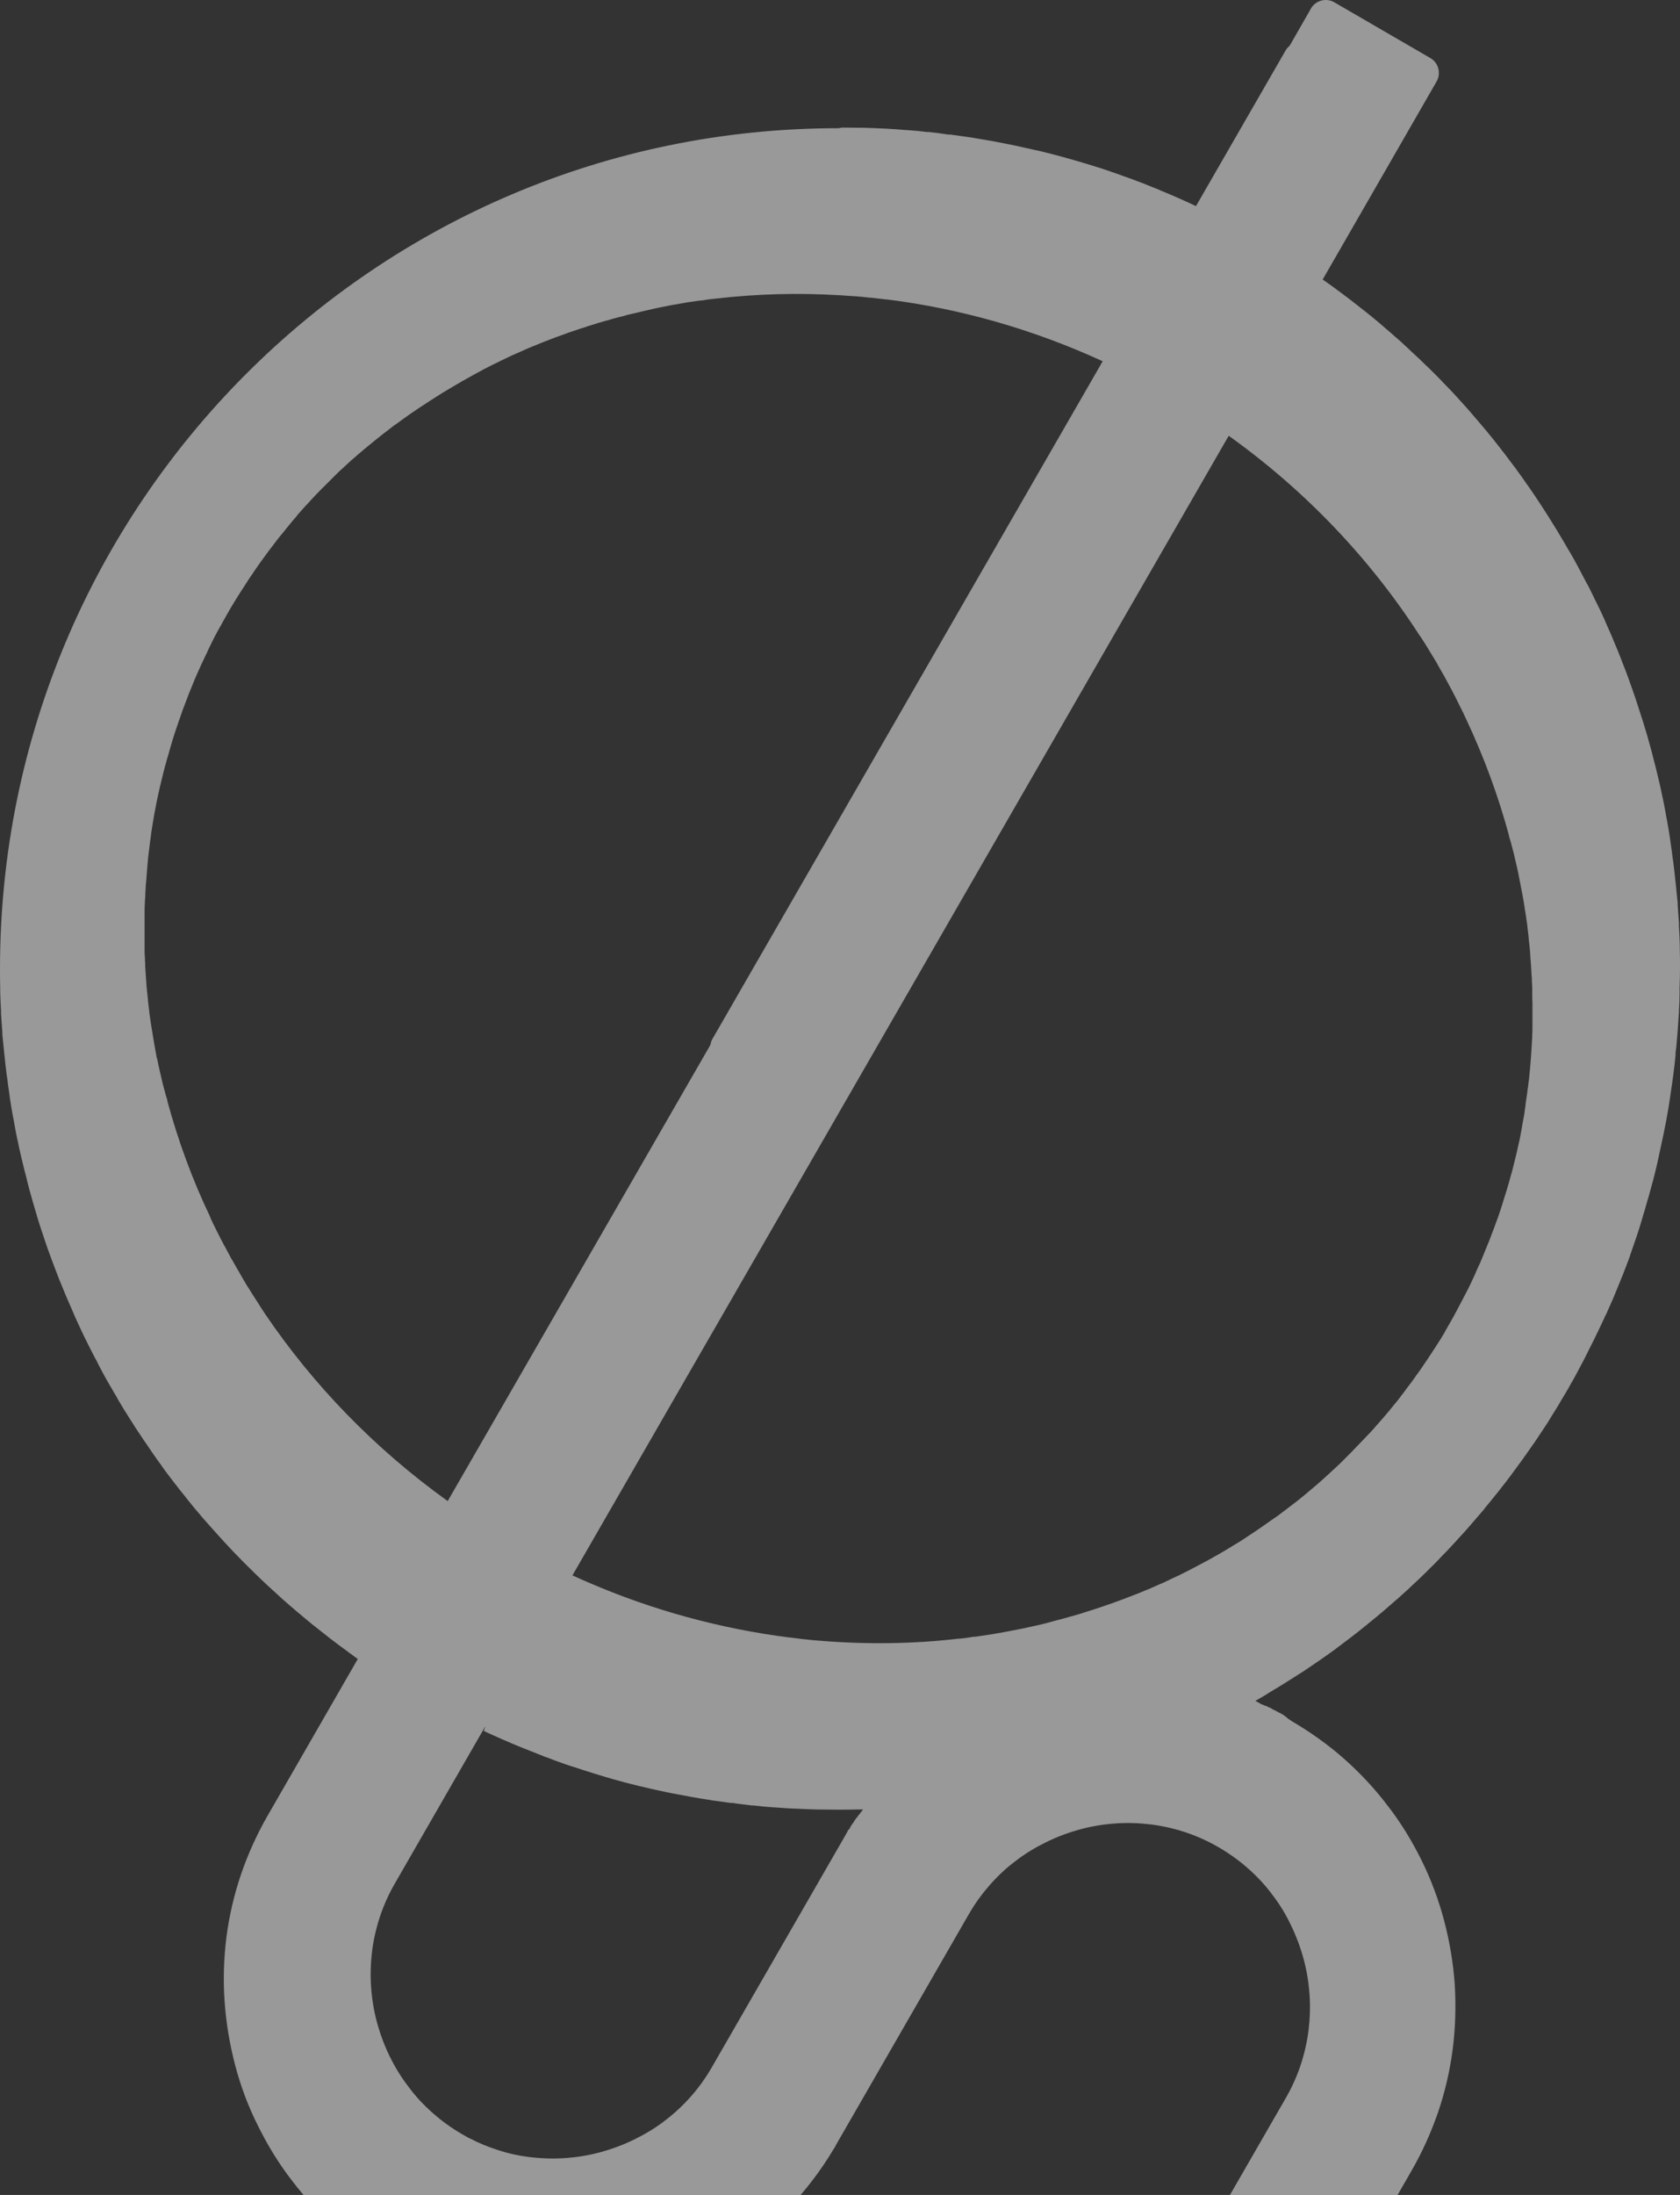 <svg width="536" height="700" viewBox="0 0 536 700" fill="none" xmlns="http://www.w3.org/2000/svg">
<rect x="0" y="0" width="536" height="700" fill="#333333" stroke="none"/>
<path opacity="0.5" fill-rule="evenodd" clip-rule="evenodd" d="M50.105 337.834C50.037 337.362 49.903 336.889 49.835 336.417C49.633 335.269 49.431 334.189 49.229 333.042L48.96 331.422C48.758 330.342 48.623 329.194 48.421 328.114L48.152 326.494C48.017 325.414 47.815 324.334 47.68 323.186L47.478 321.431C47.344 320.351 47.209 319.271 47.142 318.258C47.074 317.651 47.007 316.976 46.94 316.368C46.805 315.356 46.737 314.343 46.67 313.331C46.67 312.656 46.535 311.981 46.535 311.373C46.468 310.361 46.401 309.348 46.334 308.335C46.334 307.728 46.334 307.12 46.266 306.445C46.266 305.433 46.131 304.353 46.131 303.34C46.131 302.665 46.131 302.058 46.131 301.383C46.131 300.37 46.131 299.358 46.131 298.413C46.131 297.737 46.131 296.995 46.131 296.252C46.131 295.307 46.131 294.295 46.131 293.35C46.131 292.675 46.131 291.932 46.131 291.257C46.131 290.312 46.131 289.3 46.199 288.354C46.199 287.612 46.266 286.802 46.334 286.059C46.334 285.114 46.401 284.237 46.468 283.292C46.468 282.684 46.535 282.009 46.603 281.402C46.737 279.444 46.94 277.486 47.074 275.529C47.142 274.786 47.209 274.111 47.276 273.369C47.411 272.424 47.478 271.479 47.613 270.601C47.68 269.859 47.815 269.116 47.882 268.374C48.017 267.496 48.152 266.686 48.219 265.808C48.354 264.998 48.489 264.121 48.623 263.243C48.758 262.433 48.893 261.623 49.027 260.813C49.162 259.936 49.297 259.126 49.499 258.248C49.633 257.438 49.835 256.56 49.97 255.75C50.172 254.94 50.307 254.063 50.509 253.253C50.711 252.443 50.846 251.633 51.048 250.823C51.25 250.013 51.452 249.135 51.654 248.325C51.856 247.515 52.058 246.705 52.26 245.895C52.462 245.085 52.664 244.207 52.933 243.397C53.135 242.587 53.337 241.845 53.607 241.035C53.876 240.157 54.078 239.28 54.347 238.402C54.55 237.659 54.819 236.849 55.021 236.107C55.29 235.297 55.56 234.419 55.829 233.542C56.099 232.732 56.368 231.922 56.637 231.179C56.907 230.369 57.176 229.559 57.513 228.682C57.782 227.939 58.051 227.129 58.321 226.319C58.658 225.441 58.994 224.564 59.331 223.686C59.6 222.944 59.87 222.269 60.139 221.526C60.476 220.649 60.88 219.771 61.217 218.894C61.486 218.151 61.823 217.476 62.092 216.733C62.496 215.856 62.833 214.978 63.237 214.101C63.574 213.426 63.843 212.751 64.18 212.008C64.651 211.063 65.055 210.118 65.527 209.173C65.864 208.565 66.133 207.89 66.402 207.283C66.874 206.27 67.412 205.258 67.884 204.245C68.153 203.705 68.423 203.098 68.759 202.558C69.298 201.478 69.904 200.398 70.51 199.385C70.78 198.913 71.049 198.44 71.319 197.9C72.194 196.347 73.07 194.795 73.945 193.31C74.82 191.825 75.763 190.34 76.706 188.855C77.043 188.314 77.38 187.842 77.716 187.302C78.322 186.357 78.928 185.412 79.535 184.467C79.939 183.859 80.343 183.319 80.747 182.712C81.353 181.834 81.892 180.957 82.498 180.147C82.902 179.607 83.306 178.999 83.71 178.459C84.316 177.649 84.922 176.771 85.528 175.961C86 175.354 86.404 174.814 86.875 174.206C87.481 173.464 88.02 172.654 88.626 171.911C89.098 171.304 89.569 170.696 90.108 170.089C90.714 169.346 91.253 168.671 91.859 167.928C92.33 167.321 92.869 166.713 93.34 166.106C93.947 165.431 94.553 164.756 95.091 164.013C95.63 163.406 96.169 162.798 96.708 162.191C97.314 161.516 97.92 160.841 98.526 160.233C99.065 159.626 99.603 159.018 100.142 158.478C100.748 157.803 101.354 157.195 102.028 156.52C102.567 155.98 103.105 155.373 103.712 154.833C104.385 154.158 104.991 153.55 105.665 152.875C106.203 152.335 106.742 151.795 107.281 151.255C107.954 150.58 108.695 149.905 109.436 149.23C109.975 148.758 110.446 148.285 110.985 147.812C111.726 147.07 112.534 146.395 113.342 145.72C113.813 145.315 114.285 144.842 114.823 144.437C115.766 143.627 116.709 142.817 117.652 142.075C118.393 141.467 119.134 140.86 119.874 140.252C120.75 139.577 121.625 138.835 122.501 138.159C123.107 137.687 123.78 137.214 124.454 136.674C125.127 136.134 125.801 135.594 126.542 135.122C127.215 134.649 127.888 134.177 128.495 133.704C129.168 133.232 129.909 132.692 130.582 132.219C131.256 131.747 131.996 131.274 132.67 130.802C133.343 130.329 134.017 129.857 134.69 129.452C135.431 128.979 136.172 128.507 136.845 128.034C137.519 127.629 138.192 127.156 138.866 126.751C139.607 126.279 140.347 125.806 141.088 125.334C141.762 124.929 142.435 124.524 143.108 124.119C143.849 123.646 144.657 123.241 145.398 122.769C146.072 122.364 146.745 122.026 147.351 121.621C148.159 121.149 148.967 120.744 149.776 120.271C150.382 119.934 150.988 119.596 151.594 119.259C152.469 118.786 153.345 118.313 154.22 117.841C154.759 117.571 155.365 117.233 155.904 116.963C156.847 116.491 157.722 116.018 158.665 115.613C159.204 115.343 159.743 115.073 160.281 114.803C161.224 114.331 162.167 113.926 163.11 113.453C163.581 113.251 164.12 112.981 164.659 112.778C165.669 112.306 166.679 111.901 167.689 111.428L168.767 110.956C174.357 108.593 180.014 106.5 185.738 104.61H185.873C187.152 104.138 188.432 103.733 189.644 103.395L190.654 103.058C191.866 102.72 193.079 102.315 194.291 102.045L195.368 101.708C196.58 101.37 197.793 101.033 199.005 100.763L200.15 100.425C201.295 100.155 202.507 99.885 203.652 99.615L204.999 99.278C206.211 99.007 207.423 98.737 208.568 98.468L209.78 98.198C210.992 97.927 212.272 97.725 213.484 97.455L214.562 97.252C215.841 97.05 217.188 96.78 218.468 96.577L219.208 96.442C220.623 96.24 222.037 96.037 223.384 95.835H223.855C225.337 95.565 226.818 95.362 228.367 95.227C241.298 93.742 254.43 93.337 267.63 94.147H267.899C269.448 94.282 271.064 94.35 272.681 94.485H272.95C274.566 94.62 276.115 94.755 277.731 94.957H278.001C279.617 95.16 281.166 95.295 282.782 95.497H282.984C306.218 98.4 329.452 104.948 351.811 115.208L227.29 331.354C226.953 331.962 226.751 332.569 226.684 333.177L160.079 448.81L142.839 478.714C119.403 461.906 99.873 441.587 84.585 419.041C83.643 417.623 82.767 416.273 81.892 414.856L81.757 414.653C80.882 413.303 80.006 411.953 79.198 410.603L78.996 410.333C78.188 408.983 77.38 407.633 76.571 406.215L76.437 405.945C75.629 404.595 74.82 403.178 74.08 401.828L73.878 401.558C73.137 400.208 72.396 398.79 71.655 397.372L71.453 397.035C70.712 395.617 69.972 394.267 69.298 392.85L69.163 392.58C68.423 391.162 67.749 389.745 67.076 388.259V388.124C61.351 376.176 56.839 363.823 53.405 351.2V350.863C52.933 349.513 52.597 348.23 52.26 346.88L51.99 345.935C51.721 344.652 51.384 343.437 51.115 342.155L50.846 341.007C50.576 339.792 50.307 338.645 50.105 337.429V337.834ZM461.112 424.576C460.237 426.061 459.294 427.614 458.351 429.032C458.014 429.572 457.678 430.112 457.341 430.584C456.735 431.529 456.129 432.474 455.523 433.352C455.118 433.959 454.647 434.634 454.243 435.242C453.704 436.052 453.165 436.862 452.559 437.672C452.088 438.279 451.684 438.887 451.213 439.562C450.674 440.372 450.068 441.115 449.462 441.925C448.99 442.532 448.519 443.14 448.115 443.747C447.509 444.49 446.97 445.3 446.364 446.042C445.892 446.65 445.421 447.257 444.882 447.865C444.276 448.607 443.737 449.283 443.131 450.025C442.592 450.633 442.121 451.24 441.582 451.848C440.976 452.523 440.37 453.265 439.764 453.94C439.225 454.48 438.754 455.088 438.282 455.628C437.609 456.37 437.003 457.045 436.329 457.72C435.79 458.26 435.319 458.8 434.78 459.34C434.107 460.016 433.433 460.758 432.76 461.433C432.221 461.973 431.75 462.513 431.211 463.053C430.538 463.728 429.864 464.403 429.258 465.011C428.719 465.551 428.18 466.091 427.642 466.631C426.968 467.238 426.295 467.913 425.621 468.521C425.083 469.061 424.476 469.534 423.938 470.074C423.197 470.749 422.523 471.356 421.783 472.031C421.244 472.504 420.705 472.976 420.166 473.449C419.156 474.326 418.146 475.136 417.136 476.014C416.866 476.216 416.597 476.486 416.328 476.689C415.048 477.769 413.769 478.781 412.422 479.794C411.883 480.199 411.277 480.672 410.738 481.077C409.997 481.617 409.256 482.224 408.516 482.764C407.842 483.304 407.169 483.777 406.428 484.249C405.755 484.722 405.081 485.194 404.408 485.667C403.734 486.139 403.061 486.612 402.387 487.084C401.714 487.557 400.973 488.029 400.3 488.502C399.626 488.974 398.885 489.447 398.145 489.92C397.471 490.392 396.798 490.797 396.124 491.27C395.383 491.742 394.643 492.215 393.902 492.62C393.228 493.025 392.555 493.43 391.814 493.902C391.073 494.375 390.332 494.78 389.524 495.252C388.851 495.657 388.177 496.062 387.504 496.4C386.763 496.872 385.955 497.277 385.214 497.682C384.541 498.02 383.867 498.425 383.194 498.762C382.386 499.168 381.578 499.64 380.77 500.045C380.096 500.383 379.49 500.72 378.816 501.058C377.941 501.463 377.133 501.935 376.257 502.34C375.651 502.61 375.112 502.88 374.506 503.15C373.564 503.623 372.621 504.028 371.678 504.5C371.206 504.77 370.668 504.973 370.129 505.175C369.119 505.648 368.109 506.053 367.098 506.525C366.627 506.728 366.223 506.93 365.752 507.065C364.674 507.538 363.529 508.01 362.452 508.415C356.727 510.711 350.868 512.736 344.942 514.558L344.066 514.828C342.854 515.166 341.709 515.503 340.497 515.841L339.285 516.178C338.073 516.516 336.928 516.786 335.716 517.123L334.503 517.461C333.291 517.798 332.079 518.068 330.934 518.338L329.722 518.608C328.51 518.878 327.23 519.148 326.018 519.419L324.94 519.621C323.661 519.891 322.381 520.094 321.102 520.364L320.024 520.566C318.745 520.769 317.465 521.039 316.118 521.241L315.243 521.376C313.896 521.579 312.482 521.781 311.135 521.984H310.596C309.114 522.254 307.7 522.456 306.218 522.591H305.882C291.402 524.279 276.587 524.481 261.771 523.266H261.636C260.02 523.131 258.403 522.996 256.787 522.794H256.652C255.036 522.591 253.42 522.389 251.736 522.186H251.601C229.984 519.419 208.366 513.613 187.489 504.568C185.873 503.893 184.256 503.15 182.64 502.408L227.29 424.914L227.492 424.576L392.016 138.97C416.934 156.79 437.407 178.594 453.031 202.828L453.166 202.963C454.041 204.313 454.916 205.663 455.725 207.013L455.927 207.35C456.735 208.701 457.543 209.983 458.351 211.333L458.553 211.738C459.294 213.088 460.102 214.438 460.843 215.721L461.045 216.126C461.786 217.476 462.526 218.826 463.267 220.244L463.402 220.514C464.143 221.931 464.884 223.349 465.557 224.766L465.692 225.036C466.432 226.454 467.106 227.939 467.779 229.357C473.436 241.372 478.016 253.793 481.45 266.483V266.753C481.922 268.103 482.259 269.454 482.595 270.804L482.865 271.749C483.134 273.031 483.471 274.246 483.74 275.529L484.01 276.676C484.279 277.891 484.548 279.039 484.75 280.254L485.02 281.672C485.222 282.819 485.491 283.967 485.693 285.114L485.963 286.599C486.165 287.747 486.367 288.827 486.501 289.975L486.771 291.595C486.905 292.675 487.107 293.755 487.242 294.835C487.31 295.442 487.377 296.05 487.444 296.657C487.579 297.737 487.714 298.75 487.781 299.83L487.983 301.653C488.118 302.733 488.185 303.813 488.252 304.893C488.252 305.5 488.32 306.108 488.387 306.715C488.454 307.795 488.522 308.808 488.589 309.888C488.589 310.563 488.656 311.171 488.724 311.846C488.724 312.858 488.791 313.871 488.858 314.883C488.858 315.558 488.858 316.233 488.858 316.908C488.858 317.921 488.858 318.934 488.926 319.946C488.926 320.621 488.926 321.229 488.926 321.836C488.926 322.849 488.926 323.861 488.926 324.941C488.926 325.616 488.926 326.224 488.926 326.899C488.926 327.911 488.926 328.992 488.858 330.004C488.858 330.544 488.858 331.084 488.791 331.692C488.589 335.539 488.32 339.387 487.916 343.235C487.916 343.775 487.781 344.382 487.714 344.922C487.646 345.732 487.512 346.61 487.377 347.487C487.31 348.297 487.175 349.175 487.04 349.985C486.905 350.795 486.771 351.673 486.703 352.483C486.569 353.293 486.501 354.103 486.367 354.98C486.232 355.858 486.097 356.668 485.895 357.545C485.761 358.355 485.626 359.166 485.491 359.976C485.356 360.786 485.154 361.663 485.02 362.473C484.885 363.283 484.683 364.161 484.481 364.971C484.279 365.781 484.144 366.591 483.942 367.401C483.74 368.211 483.538 369.089 483.336 369.899C483.134 370.709 482.932 371.519 482.73 372.329C482.528 373.139 482.326 374.016 482.057 374.826C481.855 375.636 481.585 376.446 481.383 377.256C481.114 378.066 480.912 378.944 480.642 379.754C480.373 380.564 480.171 381.307 479.902 382.117C479.632 382.994 479.363 383.872 479.093 384.749C478.824 385.492 478.622 386.234 478.353 386.977C478.083 387.854 477.746 388.732 477.41 389.61C477.14 390.352 476.871 391.095 476.602 391.837C476.265 392.715 475.928 393.592 475.591 394.47C475.322 395.212 475.053 395.955 474.716 396.697C474.379 397.575 473.975 398.453 473.638 399.33C473.369 400.073 473.032 400.748 472.763 401.49C472.426 402.368 472.022 403.245 471.618 404.055C471.281 404.798 470.945 405.473 470.675 406.215C470.271 407.093 469.867 407.97 469.463 408.848C469.126 409.523 468.79 410.266 468.453 410.941C467.981 411.886 467.51 412.763 467.039 413.641C466.702 414.316 466.365 414.923 466.028 415.598C465.49 416.611 464.951 417.623 464.412 418.636C464.143 419.176 463.806 419.716 463.537 420.256C462.661 421.809 461.786 423.294 460.91 424.846L461.112 424.576ZM154.355 552.023C156.241 552.9 158.126 553.778 160.012 554.588L160.955 554.993C162.437 555.668 163.918 556.275 165.4 556.883L167.42 557.693C168.7 558.233 170.047 558.705 171.326 559.245C172.134 559.583 172.942 559.853 173.683 560.191C174.828 560.596 175.973 561.001 177.118 561.473C178.061 561.811 179.003 562.148 179.946 562.486C181.024 562.891 182.101 563.228 183.246 563.566C184.324 563.903 185.469 564.308 186.546 564.646L189.105 565.456C190.452 565.861 191.799 566.266 193.079 566.671C193.819 566.873 194.627 567.143 195.368 567.346C196.85 567.751 198.331 568.156 199.813 568.561L201.429 568.966C203.046 569.371 204.595 569.776 206.211 570.114L207.894 570.518C209.578 570.856 211.194 571.261 212.878 571.599L214.225 571.869C216.043 572.206 217.794 572.544 219.613 572.881L220.69 573.084C222.576 573.421 224.529 573.759 226.482 574.029L227.155 574.164C229.108 574.434 231.129 574.704 233.082 574.974H233.688C235.708 575.311 237.796 575.514 239.883 575.784H240.422C242.577 576.054 244.665 576.256 246.82 576.391H246.887H247.022C249.177 576.526 251.399 576.729 253.555 576.796H253.824C256.046 576.931 258.269 576.999 260.491 577.066H260.693C262.915 577.066 265.205 577.134 267.495 577.134C269.448 577.134 271.468 577.134 273.421 577.066H275.374L275.24 577.134V577.269L275.105 577.404L275.038 577.539L274.903 577.674L274.768 577.809V577.944H274.634L274.499 578.079V578.214L274.364 578.349L274.297 578.484L274.162 578.619L274.027 578.754V578.889H273.893L273.758 579.024V579.159L273.623 579.294L273.556 579.429V579.564H273.421L273.287 579.699H273.219V579.834L273.085 579.969L273.017 580.104L272.883 580.239L272.815 580.374V580.509H272.681V580.644L272.546 580.712L272.478 580.914L272.411 581.049L272.276 581.184L272.209 581.319V581.454H272.074L271.94 581.589V581.724L271.805 581.859L271.738 581.994L271.603 582.129V582.264L271.401 582.399L271.334 582.602V582.737L271.199 582.872L271.132 583.007V583.142H271.064L270.93 583.277V583.412H270.795V583.547H270.66L270.525 583.817L270.458 583.952V584.087H270.391L270.256 584.222V584.357V584.492H270.121V584.627L269.987 584.762L269.919 584.897V585.032H269.852V585.167L269.717 585.234L269.583 585.504L269.515 585.639V585.774H269.448L229.714 654.763L229.512 655.1L227.155 659.218C225.202 662.593 222.98 665.698 220.488 668.533C217.929 671.436 215.168 674.001 212.137 676.296C209.107 678.659 205.807 680.617 202.372 682.304C198.938 683.992 195.301 685.342 191.597 686.354C187.893 687.367 184.122 687.974 180.283 688.244C176.512 688.514 172.673 688.379 168.834 687.907C165.467 687.502 162.1 686.759 158.867 685.679C155.837 684.734 152.874 683.519 150.045 682.034L149.439 681.764L147.419 680.617C144.051 678.659 140.953 676.431 138.125 673.934C135.229 671.369 132.603 668.601 130.38 665.563C128.023 662.526 126.003 659.218 124.319 655.775C122.636 652.333 121.289 648.687 120.278 644.975C119.268 641.262 118.662 637.482 118.393 633.634C118.123 629.854 118.258 626.006 118.729 622.159C119.201 618.378 120.076 614.666 121.289 611.021C122.501 607.443 124.05 604 126.003 600.625L154.759 550.673H154.826L154.355 552.023ZM267.495 40.887C119.74 40.887 0 160.976 0 309.011C0 311.103 0 313.196 0.067 315.221V316.436C0.135 318.461 0.202 320.419 0.337 322.444V323.456C0.471 325.346 0.606 327.236 0.741 329.127V329.869C0.943 331.827 1.145 333.852 1.347 335.809L1.482 337.092C1.684 339.05 1.886 341.007 2.155 342.965L2.29 343.775C2.492 345.597 2.761 347.352 3.031 349.175L3.165 350.255C3.435 352.145 3.771 354.035 4.108 355.925L4.377 357.275C4.714 359.166 5.051 361.123 5.455 363.013L5.59 363.553C5.926 365.308 6.33 367.063 6.735 368.819L7.071 370.169C7.475 371.991 7.947 373.814 8.418 375.569L8.755 376.986C9.159 378.607 9.563 380.159 10.034 381.712L10.304 382.724C10.843 384.479 11.314 386.234 11.853 387.989L12.324 389.542C12.863 391.23 13.402 392.985 14.008 394.672L14.479 396.09C14.951 397.507 15.422 398.858 15.961 400.275C16.163 400.748 16.297 401.288 16.5 401.76C17.106 403.38 17.712 404.933 18.318 406.553C18.587 407.16 18.789 407.835 19.059 408.443C19.665 409.861 20.203 411.278 20.81 412.696C21.079 413.303 21.348 413.911 21.618 414.586C22.157 415.801 22.695 417.083 23.234 418.298C23.503 418.906 23.773 419.514 24.042 420.189C24.716 421.674 25.389 423.091 26.063 424.576C26.399 425.251 26.736 425.926 27.073 426.669C27.611 427.749 28.15 428.829 28.689 429.909C29.093 430.719 29.564 431.597 29.969 432.407C30.575 433.554 31.181 434.634 31.72 435.782C32.124 436.524 32.46 437.199 32.864 437.942C33.605 439.292 34.346 440.642 35.154 441.992C35.558 442.667 35.962 443.342 36.366 444.085C36.905 444.962 37.444 445.84 37.915 446.785C38.521 447.73 39.06 448.742 39.666 449.688C40.272 450.633 40.879 451.645 41.485 452.59C42.023 453.4 42.562 454.21 43.034 455.02C43.572 455.83 44.111 456.64 44.65 457.45C45.391 458.598 46.131 459.678 46.94 460.826C47.411 461.501 47.882 462.243 48.354 462.918C48.893 463.728 49.499 464.538 50.037 465.348C50.846 466.428 51.654 467.508 52.395 468.656C53.001 469.466 53.607 470.276 54.28 471.154C54.752 471.761 55.156 472.301 55.627 472.909C56.637 474.191 57.647 475.541 58.725 476.824C59.129 477.364 59.6 477.904 60.005 478.444C60.678 479.254 61.351 480.132 62.025 480.942L62.833 481.887C64.113 483.439 65.46 484.992 66.806 486.477L67.884 487.692C69.163 489.109 70.51 490.595 71.79 492.012C72.127 492.35 72.463 492.687 72.733 493.025C73.541 493.902 74.349 494.712 75.157 495.59L75.763 496.197C77.245 497.75 78.794 499.303 80.343 500.788L81.286 501.733C83.912 504.298 86.538 506.728 89.232 509.158L90.04 509.901C91.657 511.318 93.273 512.736 94.957 514.153L95.698 514.761C98.526 517.191 101.422 519.486 104.385 521.781L105.058 522.321C106.944 523.806 108.897 525.224 110.85 526.641L110.985 526.776C112.062 527.519 113.073 528.329 114.15 529.071L85.394 579.024L85.192 579.362C81.824 585.302 79.063 591.445 76.908 597.722C74.686 604.27 73.137 610.953 72.261 617.636C71.386 624.521 71.184 631.407 71.655 638.224C72.127 645.11 73.272 651.928 75.022 658.61C76.773 665.293 79.198 671.774 82.296 677.916C85.326 684.059 88.896 689.932 93.138 695.4C97.246 700.8 101.893 705.795 107.079 710.318C112.062 714.706 117.45 718.621 123.376 722.064L123.78 722.266C129.841 725.776 136.037 728.544 142.435 730.772C148.967 732.999 155.635 734.552 162.302 735.429C169.171 736.307 176.04 736.509 182.842 736.104C189.711 735.632 196.513 734.484 203.18 732.729C209.645 730.974 215.976 728.612 222.037 725.709C228.031 722.806 233.755 719.296 239.143 715.246C244.396 711.263 249.379 706.74 253.891 701.745C258.269 696.885 262.309 691.485 265.811 685.612L266.417 684.667L266.754 683.992L309.047 610.548L309.249 610.211C311.135 606.97 313.29 604 315.714 601.233C318.273 598.33 321.034 595.697 324.065 593.47C327.095 591.107 330.395 589.149 333.83 587.462C337.264 585.774 340.901 584.424 344.605 583.412C348.309 582.399 352.08 581.792 355.919 581.522C359.69 581.252 363.529 581.387 367.368 581.859C371.072 582.332 374.843 583.209 378.48 584.424C382.049 585.639 385.484 587.192 388.851 589.149C392.218 591.107 395.316 593.335 398.145 595.832C401.04 598.397 403.667 601.165 405.889 604.203C408.246 607.24 410.267 610.548 411.883 613.991C413.567 617.433 414.913 621.079 415.924 624.791C416.934 628.504 417.54 632.284 417.809 636.132C418.079 639.912 417.944 643.76 417.473 647.607C417.001 651.32 416.126 655.1 414.913 658.745C413.701 662.323 412.152 665.766 410.199 669.141L374.372 731.312C374.372 731.312 374.102 731.987 373.968 732.324C373.429 734.417 374.641 736.172 376.796 736.172H421.917C423.87 736.172 425.621 735.159 426.632 733.472L450.337 692.295C453.839 686.219 456.6 680.009 458.823 673.596C461.045 667.048 462.594 660.366 463.469 653.615C464.345 646.797 464.547 639.845 464.143 633.027C463.671 626.141 462.526 619.323 460.776 612.641C459.025 605.958 456.6 599.477 453.57 593.335C450.539 587.192 446.97 581.319 442.727 575.851C438.619 570.451 433.972 565.456 428.787 560.866C423.736 556.41 418.146 552.428 412.152 548.917L411.95 548.782H411.883L411.816 548.647H411.614V548.512L411.412 548.377H411.344L411.21 548.242H411.007V548.107L410.805 547.972L410.671 547.837H410.536V547.702L410.334 547.567L410.199 547.432H410.065V547.365L409.863 547.23L409.728 547.095H409.593V546.96H409.391V546.825H409.257L409.122 546.69H409.054L408.852 546.555L408.65 546.42H408.516L408.448 546.352L408.246 546.217H408.044L407.977 546.082H407.842L407.64 545.947L407.438 545.812H407.371L407.236 545.677H407.034V545.61L406.832 545.475H406.765L406.63 545.407H406.495V545.34L406.293 545.205L406.159 545.137H406.024V545.07H405.822V544.935H405.687L405.553 544.8L405.35 544.665L405.148 544.597H405.014L404.946 544.53H404.744V544.395H404.542L404.408 544.26H404.34L404.138 544.125L403.936 544.057H403.869L403.734 543.99H403.532V543.922H403.33L403.263 543.787H403.128L402.926 543.652L402.724 543.585H402.657L402.522 543.517H402.387V543.45H402.185V543.315H402.051L401.916 543.18L401.714 543.045L401.579 542.977H401.444V542.91H401.242V542.775H401.108L400.973 542.64H400.906L400.704 542.505L400.502 542.437C401.646 541.762 402.791 541.155 403.869 540.48L404.812 539.872C408.246 537.847 411.546 535.754 414.913 533.594L415.991 532.919C419.224 530.759 422.456 528.531 425.621 526.236L426.699 525.426C429.797 523.131 432.895 520.769 435.858 518.338L437.003 517.393C439.966 515.031 442.862 512.533 445.69 510.036L446.902 508.956C447.778 508.145 448.653 507.403 449.529 506.593L450.135 505.985C451.819 504.433 453.502 502.88 455.119 501.26L456.331 500.045C457.139 499.235 458.014 498.425 458.823 497.547L459.765 496.535C461.18 495.117 462.594 493.632 463.941 492.147C464.412 491.607 464.884 491.135 465.355 490.595C466.096 489.785 466.837 488.974 467.577 488.164C468.049 487.624 468.52 487.084 468.992 486.544C470.136 485.194 471.281 483.912 472.426 482.562C472.965 481.954 473.504 481.347 473.975 480.672C474.581 479.929 475.255 479.119 475.861 478.376C476.467 477.634 477.006 476.959 477.612 476.216C478.555 475.069 479.43 473.854 480.373 472.706C480.912 471.964 481.518 471.221 482.057 470.479C482.595 469.736 483.201 468.926 483.74 468.183C484.279 467.441 484.885 466.631 485.424 465.888C486.232 464.741 487.107 463.526 487.916 462.378C488.454 461.568 489.06 460.758 489.667 459.881C490.138 459.138 490.677 458.395 491.148 457.653C491.754 456.775 492.293 455.898 492.899 455.02C493.573 454.008 494.246 452.995 494.852 451.915C495.458 450.903 496.132 449.89 496.738 448.877C497.209 448.135 497.613 447.46 498.017 446.717C498.623 445.705 499.23 444.692 499.836 443.68C500.24 443.005 500.644 442.33 500.981 441.655C501.789 440.305 502.53 438.954 503.27 437.537C503.607 436.862 504.011 436.187 504.348 435.512C504.954 434.364 505.56 433.284 506.099 432.137C506.368 431.597 506.638 431.057 506.907 430.517C507.715 428.964 508.456 427.411 509.197 425.926C509.533 425.251 509.803 424.576 510.14 423.969C510.678 422.754 511.284 421.606 511.823 420.391C512.025 419.851 512.295 419.379 512.564 418.839C513.305 417.218 513.978 415.598 514.719 413.978L515.46 412.156C515.999 410.873 516.47 409.658 517.009 408.375C517.211 407.835 517.413 407.295 517.682 406.755C518.356 405.068 518.962 403.38 519.635 401.625C519.837 401.085 520.039 400.613 520.174 400.073C520.645 398.723 521.117 397.372 521.588 395.955C521.79 395.415 521.925 394.942 522.127 394.402C522.733 392.647 523.272 390.892 523.811 389.07C523.945 388.597 524.08 388.124 524.215 387.652C524.686 386.234 525.09 384.749 525.494 383.264C525.629 382.724 525.831 382.252 525.966 381.712C526.437 379.889 526.976 378.134 527.447 376.311L527.784 374.961C528.188 373.476 528.525 371.924 528.861 370.439L529.198 368.886C529.602 367.063 530.006 365.173 530.41 363.283C530.478 362.878 530.612 362.406 530.68 362.001C531.017 360.448 531.286 358.828 531.623 357.275L531.892 355.79C532.229 353.833 532.565 351.943 532.835 349.985L532.969 349.04C533.239 347.352 533.441 345.665 533.71 343.91L533.912 342.357C534.182 340.4 534.384 338.442 534.586 336.417V335.674C534.855 333.919 534.99 332.097 535.125 330.274L535.259 328.721C535.394 326.696 535.529 324.671 535.663 322.714V322.241C535.798 320.351 535.865 318.393 535.865 316.503V315.018C535.933 312.993 536 310.901 536 308.808C536 306.715 536 304.623 535.933 302.598V301.383C535.865 299.358 535.798 297.4 535.663 295.375V294.362C535.529 292.472 535.394 290.582 535.259 288.692V288.017C535.057 285.992 534.855 284.034 534.653 282.009L534.518 280.794C534.316 278.837 534.114 276.879 533.845 274.854L533.71 274.044C533.508 272.221 533.239 270.399 532.969 268.576L532.835 267.563C532.565 265.673 532.229 263.716 531.892 261.826L531.623 260.476C531.286 258.586 530.949 256.628 530.545 254.738L530.41 254.198C530.074 252.443 529.67 250.688 529.266 248.933L528.929 247.582C528.525 245.76 528.053 243.937 527.582 242.182L527.245 240.832C526.841 239.212 526.37 237.524 525.898 235.904L525.696 235.094C525.157 233.272 524.619 231.517 524.08 229.762L523.609 228.344C523.07 226.589 522.464 224.834 521.925 223.146L521.521 221.931C520.982 220.446 520.511 218.961 519.972 217.543L519.5 216.193C518.894 214.573 518.288 212.886 517.615 211.266L516.941 209.511C516.335 207.958 515.729 206.473 515.056 204.92C514.854 204.448 514.652 203.975 514.45 203.435C513.911 202.085 513.305 200.803 512.699 199.453L511.958 197.697C511.284 196.212 510.611 194.727 509.87 193.242C509.533 192.567 509.264 191.96 508.927 191.352C508.321 190.137 507.782 188.922 507.176 187.774C506.907 187.167 506.57 186.559 506.233 186.019C505.56 184.669 504.819 183.387 504.146 182.037C503.809 181.362 503.472 180.754 503.136 180.147C502.395 178.729 501.587 177.311 500.779 175.961C500.442 175.354 500.038 174.746 499.701 174.139C499.095 173.126 498.556 172.114 497.95 171.169C497.613 170.561 497.209 169.954 496.873 169.346C496.064 168.063 495.256 166.713 494.448 165.431C493.977 164.688 493.505 163.946 493.034 163.203C492.428 162.258 491.754 161.246 491.148 160.301C490.542 159.356 489.869 158.41 489.263 157.465C488.724 156.655 488.118 155.845 487.579 155.035C487.04 154.293 486.501 153.55 486.03 152.808C485.222 151.66 484.346 150.513 483.538 149.365C482.999 148.623 482.393 147.88 481.855 147.137C481.316 146.395 480.777 145.72 480.238 144.977C479.363 143.83 478.487 142.75 477.612 141.602C477.073 140.927 476.534 140.252 475.996 139.577C475.389 138.835 474.783 138.092 474.177 137.349C473.571 136.607 472.898 135.864 472.292 135.122C471.349 134.042 470.406 132.894 469.463 131.814L468.116 130.262C467.039 129.047 465.894 127.831 464.816 126.616C464.345 126.076 463.806 125.536 463.335 124.996C462.594 124.254 461.853 123.444 461.112 122.701C460.708 122.296 460.304 121.891 459.9 121.419C458.62 120.069 457.274 118.786 455.994 117.503L454.714 116.288C453.233 114.803 451.684 113.386 450.135 111.968L449.529 111.361C448.653 110.551 447.845 109.808 446.97 108.998L445.96 108.12C444.478 106.77 442.929 105.488 441.38 104.138L440.37 103.26C437.609 100.898 434.78 98.67 431.884 96.442L430.942 95.7C429.123 94.282 427.238 92.932 425.419 91.582L425.15 91.38C424.14 90.637 423.062 89.895 421.985 89.152L427.238 80.039L458.351 25.969C459.833 23.404 458.957 20.029 456.398 18.544L441.043 9.633L425.689 0.723C423.13 -0.762 419.762 0.115 418.281 2.68L411.479 14.561C411.007 14.966 410.536 15.438 410.199 16.046L381.578 65.728C377.874 63.973 374.17 62.353 370.398 60.801L369.658 60.463C367.839 59.721 366.088 59.045 364.27 58.303L362.99 57.831C361.576 57.29 360.162 56.75 358.748 56.278C358.007 56.008 357.266 55.738 356.525 55.468C355.246 54.995 353.899 54.59 352.619 54.118C351.676 53.78 350.734 53.51 349.858 53.24C348.848 52.903 347.838 52.633 346.828 52.295C345.683 51.958 344.538 51.62 343.393 51.283C342.45 51.013 341.507 50.743 340.564 50.473C339.352 50.135 338.14 49.798 336.86 49.46C336.052 49.258 335.311 49.055 334.503 48.852C333.089 48.515 331.675 48.11 330.193 47.84C329.52 47.705 328.779 47.502 328.106 47.367C326.557 47.03 325.075 46.692 323.526 46.355L321.842 46.017C320.091 45.68 318.408 45.342 316.657 45.005L315.445 44.802C313.626 44.465 311.808 44.195 309.922 43.857L308.98 43.722C307.094 43.452 305.141 43.182 303.188 42.912H302.447C300.427 42.575 298.406 42.305 296.386 42.102H295.78C293.692 41.832 291.604 41.63 289.449 41.495H289.18C287.025 41.292 284.87 41.157 282.648 41.022H282.311C280.088 40.887 277.933 40.82 275.711 40.752H275.442C273.219 40.752 270.93 40.685 268.707 40.685L267.495 40.887Z" fill="white"/>
</svg>

